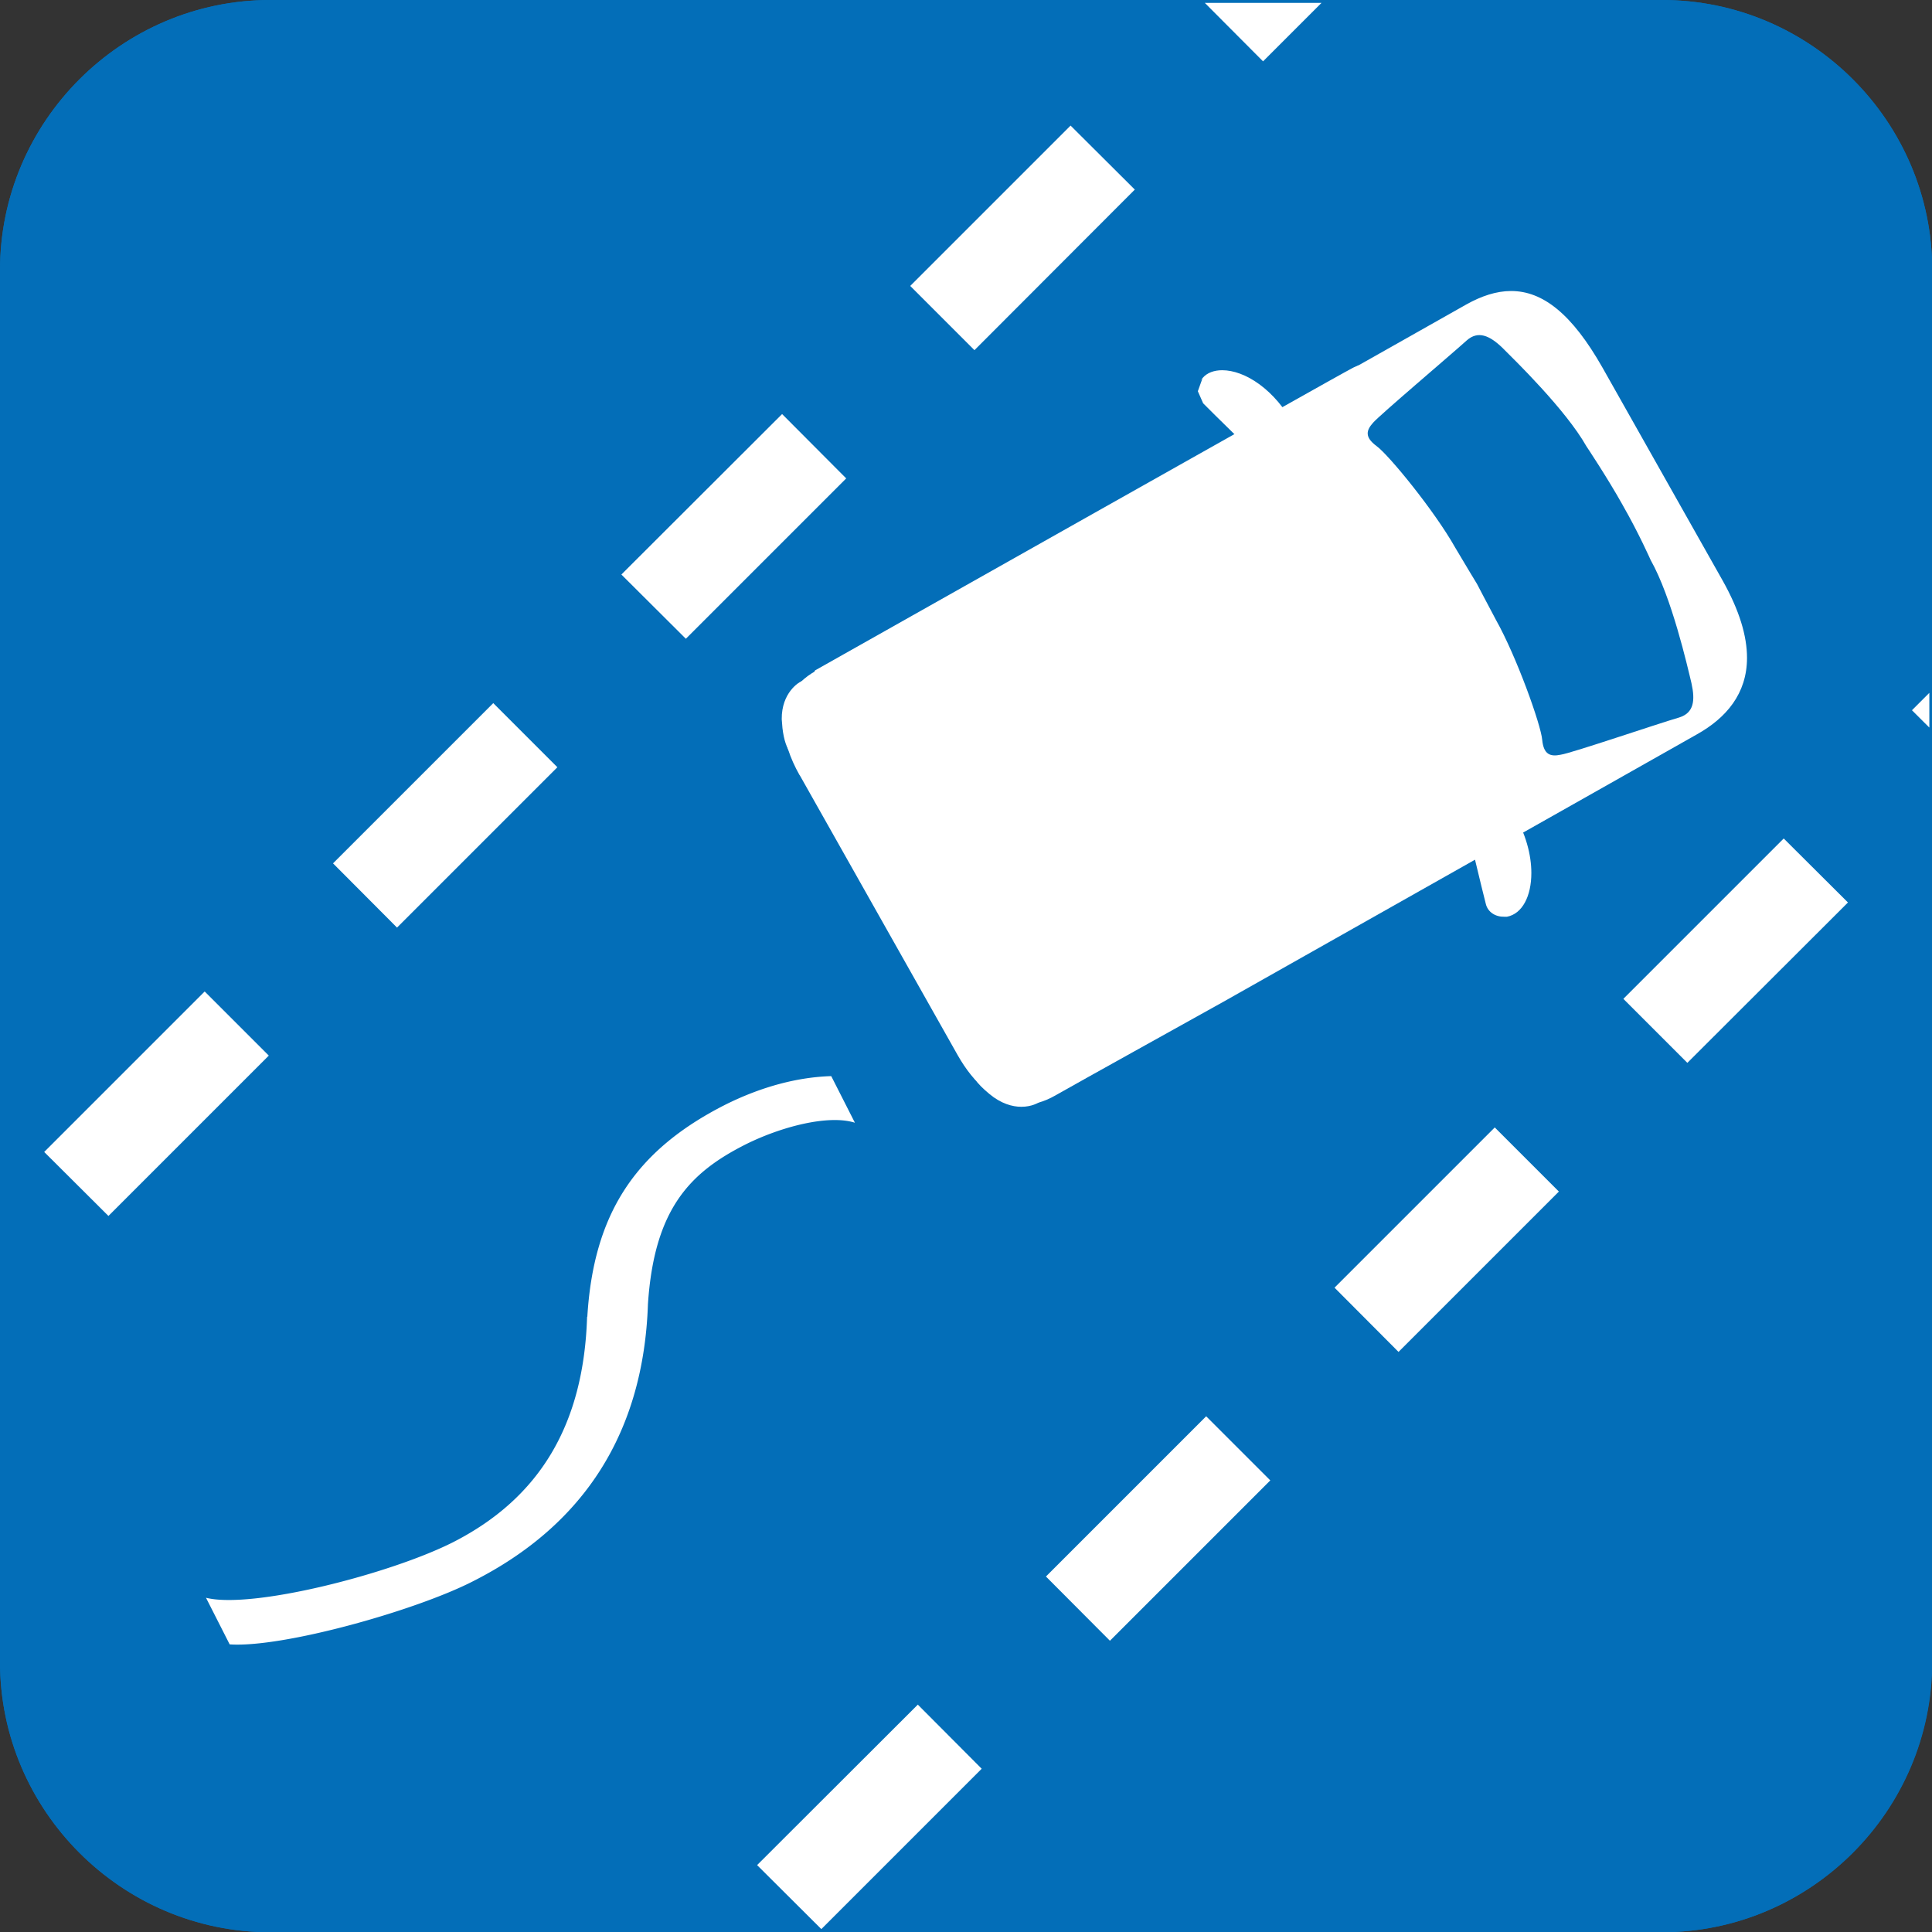 <svg xmlns="http://www.w3.org/2000/svg" id="_レイヤー_2" data-name="レイヤー_2" viewBox="0 0 80 80.01"><rect x="0" y="0" width="80" height="80.01" fill="#333333" stroke="none"/><defs><clipPath id="clippath"><path d="M.12 79.88h79.77V.12H.12z" style="fill:none"/></clipPath><style>.cls-2{fill:#036eb8}.cls-3{fill:#fff}</style></defs><g id="_レイヤー_1-2" data-name="レイヤー_1"><path d="M80 68.82c0 6.15-5.03 11.19-11.19 11.19H11.19C5.04 80.01 0 74.97 0 68.82V11.19C0 5.03 5.04 0 11.19 0h57.63c6.16 0 11.19 5.03 11.19 11.19v57.63" class="cls-2"/><path d="M68.81 1.68c5.25 0 9.51 4.26 9.51 9.51v57.63c0 5.25-4.26 9.51-9.51 9.51H11.19c-5.24 0-9.51-4.26-9.51-9.51V11.19c-.01-5.25 4.26-9.51 9.51-9.51h57.63M68.81 0H11.19C5.04 0 0 5.03 0 11.19v57.63c0 6.15 5.04 11.19 11.19 11.19h57.63c6.16 0 11.19-5.04 11.19-11.19V11.19C80.01 5.04 74.98 0 68.82 0Z" class="cls-2"/><path d="m-3.48 53.02-1.56 1.56 2.65 2.66 1.56-1.56m9.3-14.62L1.83 47.7l2.66 2.65 6.64-6.64-2.65-2.65Zm11.96-11.95-6.64 6.64 2.65 2.66 6.64-6.64-2.66-2.66Zm11.95-11.96-6.65 6.64 2.67 2.66 6.64-6.64-2.65-2.66ZM44.33 5.2l-6.64 6.64 2.66 2.66 6.64-6.65zM56.29-6.76 49.65-.12l2.65 2.66 6.64-6.64zM26.04 82.55l-1.56 1.56 2.66 2.65 1.56-1.56M38 70.59l-6.65 6.64 2.66 2.65 6.64-6.64L38 70.58Zm11.95-11.95-6.64 6.64 2.65 2.66 6.64-6.64-2.65-2.65ZM61.9 46.68l-6.64 6.64 2.65 2.66 6.64-6.64-2.66-2.66Zm11.96-11.96-6.64 6.64 2.65 2.65 6.65-6.64zm11.95-11.95-6.64 6.64 2.66 2.65 6.63-6.64-2.65-2.66Z" class="cls-3" style="clip-path:url(#clippath)"/><path d="m33.26 32.02.54-.31c-.36-.63-.56-1.26-.55-1.76.01-.62.21-1.06.92-1.48 1.34-.76 4.9-2.73 6.96-3.89 2.07-1.16 18.1-10.22 19.99-11.29h-.01c.55-.31 1.03-.46 1.46-.46.45 0 .88.15 1.41.57.51.42 1.08 1.14 1.69 2.21l4.96 8.8c.67 1.19.93 2.12.93 2.83-.01 1.15-.6 1.85-1.65 2.47-1.88 1.06-17.56 9.91-19.62 11.08-2.06 1.15-5.61 3.12-6.96 3.88-.36.2-.66.28-.92.28-.71.02-1.46-.58-2.05-1.63l-6.55-11.61-.54.31-.55.31 6.55 11.61c.69 1.22 1.72 2.26 3.15 2.27.5 0 1.03-.15 1.53-.44 1.34-.75 4.9-2.72 6.97-3.88 2.06-1.17 17.73-10.01 19.61-11.08 1.27-.7 2.3-1.88 2.3-3.57 0-1.01-.35-2.14-1.09-3.45l-4.96-8.8c-.66-1.15-1.3-1.99-1.99-2.56s-1.45-.86-2.21-.85c-.72 0-1.41.24-2.07.61-1.88 1.07-17.92 10.12-19.98 11.28s-5.61 3.13-6.96 3.89c-1.06.57-1.58 1.58-1.56 2.57 0 .81.29 1.63.72 2.39l.55-.31" class="cls-2"/><path d="M44.85 43.72s-.71.39-1.58.88l-.52.12c-.52 0-1.17-.32-1.48-.89l-7.44-13.17c-.15-.27-.22-.57-.22-.87 0-.58.29-1.09.6-1.26.87-.48 1.57-.87 1.57-.87l-.62-1.09-1.56.87c-.82.47-1.25 1.4-1.25 2.35 0 .5.12 1.01.39 1.49l7.43 13.17c.57 1 1.6 1.53 2.58 1.53.4 0 .79-.09 1.14-.29.86-.49 1.56-.88 1.56-.88l-.6-1.1" class="cls-2"/><path d="m58.8 15.75.38-.5c-.05-.03-.89-.72-2.11-.74-.39 0-.82.08-1.24.3h.01c-.2.1-1.6.89-3.69 2.06-6.22 3.49-18.2 10.25-18.63 10.49l-.33.39-.06.34c0 .3.09.55.19.83.16.41.4.85.67 1.22l.42.5c.16.13.32.3.71.32l.38-.09.06-.04h.01l-.22-.41.21.41h.01l-.22-.41.21.41-.27-.54.25.55h.02l-.27-.55.25.55-.27-.57.23.58.04-.02-.27-.57.23.58-.23-.58v.63l.23-.05-.23-.58v.63l.58-.39-.14-.68-.45.44.52-.35-.07-.09-.45.44.52-.35-.52.35h.63l-.11-.35-.52.35h.63l-.18-.44-.45-.18-.44.18-.19.44h.63l-.53-.35-.1.35h.63l-.53-.35.52.35-.38-.5-.14.15.52.35-.38-.5.36.46-.31-.49-.05.03.36.46-.31-.49-.03.02-.04.02-.04.04-.06.05-.07.09-.11.35.15.41.49.22h.1l-.12-.63v.63h.12l-.12-.63v.63l.22-.04.21-.1c.64-.34 3.81-2.09 18.25-10.17l.05-.03 5.83-4.86-.62-.48-.38.5-.4-.49-5.19 4.32.4.49-.3-.55c-8.39 4.69-12.98 7.25-15.47 8.64-1.25.69-1.97 1.09-2.38 1.32l-.41.22-.07.03.07.14-.06-.14.07.14-.06-.14.22.5-.19-.52-.03.02.22.5-.19-.52.21.59v-.62l-.21.04.21.59v-.62h-.1l-.01.01.12.62.08-.63h-.19l.12.63.08-.63-.08.63.43-.45-.36-.17-.08.63.43-.45-.43.45h.63l-.19-.45-.43.45h.63-.63l.5.38s.11-.1.13-.38h-.63l.5.38-.49-.37.36.5.12-.13-.49-.37.36.5-.03-.03.03.04-.03-.04.03.04h.01l.02-.03h.03l.04-.05.06-.06c.02-.06.12-.05.16-.42l-.18-.44-.45-.18-.44.18-.19.44.1.35.08.1.44-.44v-.63l-.23.04-.08.04-.1.05.31.54-.3-.55.23.42v-.48l-.23.06.23.42v-.48.29l.18-.25-.18-.04v.29l.18-.25c-.06-.03-.38-.42-.58-.8l-.27-.56-.06-.21v-.08h-.33l.29.11.03-.11h-.32l.29.11-.47-.18.24.43.23-.25-.47-.18.24.43c.29-.16 5.7-3.22 11.13-6.28 2.71-1.52 5.42-3.05 7.5-4.22 2.06-1.16 3.53-1.97 3.63-2.03h.01l.66-.16c.34 0 .69.11.95.24l.3.17.08.05h.01l.39-.48-.4-.49.4.49" class="cls-2"/><path d="m41.73 25.04-.56-.3-.26.49-2.66 1.48-.11-.03-.08-.17-.55.32.61.14.08-.34 3.12-1.72.07.04.32-.53-.63.01.02.62zl-.56-.3zl.63-.01-.02-.63v-.34l-.67-.42-.32-.19-4.24 2.34-.21.89-.06.24.34.59.11.21.82.27.26.08 3.47-1.91.44-.82.08-.15v-.16z" class="cls-2"/><path d="m50.8 20.24-.37-.5-.64.48-6.91 3.91.31.54.41-.47-.25-.22-.4.48.6.17.24-.87.33-.43 9.82-5.55-.31-.54-.51.36.06.1.52-.37-.45-.44-2.89 2.9zl-.37-.5zl.46.44 3.26-3.28-.38-.53-.33-.46-10.52 5.95-.57.72-.07.1-.31 1.11-.11.38.54.47.34.3 7.38-4.17.7-.53.03-.03.04-.03zM34.21 29.5l.46-.43-.87-.92-.31-.34-.42.21c-.1.03-.94.55-.93 1.76l.03.4c.06.53.19.89.4 1.17.19.28.54.42.77.41l.22-.03.06-.02.76-.42.47-.26-.19-.51-.2.08.21-.06v-.02l-.21.08.21-.06-.03-.2.14-.55.21-.4-.31-.32-.46.43-.55-.29c-.21.42-.28.82-.28 1.12 0 .35.08.58.1.63l.58-.22-.3-.55-.69.38.31.55-.18-.6.14.46v-.49l-.14.03.14.46v-.49.27l.23-.18-.23-.09v.27l.23-.18s-.1-.17-.16-.57v-.24c-.01-.32.08-.46.14-.55l.08-.08h.01l-.15-.26.13.27h.02l-.15-.27.13.27-.28-.56-.45.43.86.92.45-.43-.55-.29.55.29" class="cls-2"/><path d="m34.83 28.85-.1.62.69.11.21.04 3.73-2.11.26-1.1-.32-.59-.12-.21-.83-.28-.27-.08-4.15 2.34-.07.86-.02.29.55.55.14.15.2.03zl.45-.44-.14-.14.02-.24-.63-.05.32.54 3.37-1.91.1.04.08.15.56-.3-.62-.14-.08.33-2.86 1.62-.47-.08zl.45-.44zm19.22-11.37c-.91-1.7-2.25-2.6-3.43-2.62-.42 0-.87.14-1.18.49l-.02.03-.02.03c-.14.21-.27.47-.27.79 0 .31.14.62.36.82.39.4 2.34 2.31 2.34 2.31l.88-.9s-1.96-1.92-2.32-2.29l-.14.06h.15v-.06l-.15.06h.15-.09l.09.02v-.02h-.09l.09.02.05-.09-.51-.36.47.41.22-.06c.47-.03 1.6.55 2.32 1.95l1.12-.58M66.96 30.2l-.63.07v.04l.01.16c0 .44-.12 1.31-.77 1.69-.26.16-5.72 3.22-11.13 6.27-5.42 3.05-10.85 6.09-11.13 6.24l.25.44v-.51l-.25.06.25.44v-.51.42l.16-.39-.16-.03v.42l.16-.39-.06.14.09-.12-.03-.02-.06.14.09-.12c-.06-.02-.38-.41-.59-.79l-.27-.56-.07-.21v-.07h-.32l.28.11.03-.11h-.3l.28.11-.45-.18.23.42.21-.24-.45-.18.23.42.07-.05-.23-.43.21.44h.01l-.23-.44.21.44-.27-.55.24.56h.03l-.27-.56.24.56-.25-.57.2.59.05-.02-.25-.57.2.59-.2-.6v.63l.2-.03-.2-.6v.63l.58-.39-.14-.68-.45.44.53-.35-.08-.09-.45.44.53-.35-.53.35h.63l-.1-.35-.53.35h.63l-.18-.44-.45-.19-.44.19-.19.44h.63l-.53-.33-.1.33h.63l-.53-.33.53.33-.38-.5-.15.17.53.33-.38-.5.36.46-.31-.5-.05.04.36.46-.31-.5-.03.02h-.02l-.02.03-.03.02-.05.04-.06.06c-.02.06-.12.08-.15.41l.11.35.35.25c.32.07.49-.06.55-.1l.14-.14.05-.08-.56-.28v.63l.19-.03.11-.05c.16-.09 2.1-1.18 18.29-10.41l-.3-.55.2.6 6.39-2.19-.2-.6-.63.07.63-.07-.21-.59-6.44 2.22-.05.03c-8.4 4.78-12.96 7.38-15.43 8.78-1.24.7-1.95 1.11-2.36 1.33l-.4.23-.08.04.23.44-.21-.45h-.02l.23.45-.21-.45.26.55-.23-.56-.03.02.26.55-.23-.56.25.58-.19-.59h-.05l.25.59-.19-.59.19.6v-.63l-.19.03.19.6v-.63l-.56.35.56.28-.53-.35-.04.07.56.28-.53-.35.53.35-.29-.56-.24.21.53.35-.29-.56.29.56.1-.62-.38.06.29.56.1-.62-.1.62.59-.21c-.03-.1-.19-.37-.49-.41l-.1.62.59-.21-.59.21h.62l-.03-.21-.59.21h.62-.62l.53.33.09-.33h-.62l.53.33-.53-.33.38.49.15-.17-.53-.33.38.49-.36-.46.3.49.05-.04-.36-.46.3.49.03-.02h.02l.02-.03.03-.02.05-.03.07-.07c.02-.05.12-.07.14-.4l-.18-.44-.45-.19-.44.19-.19.44.11.35.08.09.44-.44v-.63l-.2.03-.1.05-.1.06.3.55-.3-.55-.34.39-.06.36c0 .31.09.55.2.84.18.41.42.85.69 1.2l.42.49c.17.13.31.29.7.32l.37-.1c.29-.15 5.71-3.2 11.13-6.24 5.44-3.06 10.84-6.09 11.18-6.3 1.26-.79 1.36-2.17 1.37-2.75l-.02-.34-.09-.77-.74.25.21.59" class="cls-2"/><path d="m50.17 40.01.04-.63-.75-.03-.18-.01-3.46 1.91-.2.88-.07.24.34.59.12.21.84.26.25.08 4.25-2.35-.02-.83-.01-.33-.8-.52-.15-.09-.16-.01zl-.33.53.24.15v.12l.63-.02-.31-.55-3.44 1.91-.1-.04-.09-.15-.54.31.61.15.08-.34 2.66-1.47.57.03zl-.33.53z" class="cls-2"/><path d="m58.98 34.72-.24-.58-.77.31-.04.02-7.37 4.15.12.76.06.4 1.39.38.12.02.91-.1.12-.01 10.53-5.95-.28-.63-.21-.47-4.54 1.1-.04.02zl.15.61 3.97-.97-.14-.61-.58.26.05.1.58-.25-.31-.55-9.81 5.54-.54.06-.89-.24-.16.61.62-.1-.05-.33-.63.1.32.55 6.91-3.9.74-.29zl.15.61zm-16.53 9.36-.6.17.33 1.22.6-.17-.34-.53.13.2-.11-.21h-.02l.13.21-.11-.21-.2.04c-.14 0-.34-.04-.66-.3s-.01 0-.01 0l-.38-.39-.03-.05-.18.06h.18v-.06l-.18.06h.18-.41l.27.29.14-.29h-.41l.27.29-.42-.47.31.55.69-.39-.31-.55-.49.39c.06.07.57.68 1.6.75l.03-.63-.6.17.6-.17.05-.63c-.28-.02-.45-.1-.57-.17l-.11-.1-.02-.02-.18.16.18-.14-.18.14.18-.14-.33-.42-1.16.65-.06.04-.05.04c-.08.07-.27.29-.27.65.01.48.29.88.88 1.36l.39-.49-.39.49c.51.43 1.04.58 1.45.57.5 0 .8-.19.87-.23l.39-.25-.46-1.66-.12-.43-.45-.03-.05.63" class="cls-2"/><path d="m43.31 43.89.58.24.18-.45 2.87-1.62.09.04.09.15.55-.31-.61-.14-.08.34-3.09 1.74-.18-.08-.28.56.62-.15-.13-.48zl.58.24zl-.6.15.11.48.08.28.73.36.3.14 4.15-2.33.2-.89.06-.24-.33-.58-.12-.21-.83-.27-.25-.08-3.73 2.1-.35.85-.08.19.06.2zm18.64-9.87c.47.8.66 1.56.66 2.13 0 .38-.08.67-.18.84l-.18.19.11.62-.05-.63h-.12l-.02.09.06-.07-.05-.03-.02.09.06-.07-.09.09.12-.06-.03-.03-.09.09.12-.06c-.14-.51-.77-3.18-.77-3.18l-1.23.29s.63 2.65.77 3.2c.07.27.24.54.48.69l.75.21h.19c.49-.09.86-.44 1.07-.84.22-.4.32-.89.32-1.43 0-.83-.25-1.79-.83-2.77l-1.08.64m5.28-13.09-.55.31a35 35 0 0 1 1.12 2.2v.03l.03.03c.79 1.38 1.47 4.23 1.62 4.93l.06.45-.03.17-.12.06.18.61-.18-.61c-.47.14-1.58.51-2.64.85-.53.17-1.04.34-1.45.46-.4.13-.73.22-.74.22h-.02l-.12.02h-.01l-.03.21.17-.12-.14-.09-.03.21.17-.12-.02-.15c-.05-.48-.32-1.29-.7-2.31-.37-1-.84-2.1-1.3-2.92l-.55.3.55-.29s-.21-.4-.43-.81l-.3-.56-.1-.18-.02-.05-.1.05.1-.05-.1.05.1-.05-.49.22.51-.19v-.03l-.51.22.51-.19-.58.22h.62l-.04-.22-.58.22h.62v-.13l-.02-.04-.61.16.62.13c.03-.27-.02-.27 0-.29l-.61.16.62.13-.62-.13.31.55.3-.42-.62-.13.31.55-.31-.55v.63l.31-.08-.31-.55v.63-.63l-.41.48c.05.02.08.12.41.15v-.63l-.41.48.4-.47-.51.34.11.12.4-.47-.51.34.24-.16-.25.15.24-.15-.25.15.06.11.06.1.43-.2-.43.19v.02l.43-.21-.43.19.54-.24-.56.19v.05l.56-.24-.56.19.59-.2h-.63l.04.2.59-.2h-.63.63l-.32-.54c-.05.06-.26.09-.3.54h.63l-.32-.54.32.54v-.63l-.32.09.32.54v-.63.63l.32-.54-.32-.09v.63l.32-.54-.32.53.49-.39-.16-.14-.32.53.49-.39-.38.31.4-.27-.02-.04-.38.31.4-.27s-.27-.46-.5-.84-.44-.75-.44-.75l-.54.32.55-.31c-.46-.81-1.16-1.79-1.82-2.63-.33-.42-.64-.79-.92-1.1s-.48-.53-.7-.68l-.12-.12-.15.1h.17l-.02-.1-.15.1h.17-.14l.13.07v-.07h-.13l.13.07.08-.1s.27-.25.58-.53c.97-.85 2.71-2.34 3.25-2.83l.1-.06.15.06.36.3.44-.45-.45.45c.51.5 2.6 2.56 3.38 3.94v.03l.03.02s.84 1.26 1.47 2.39l.55-.31.55-.31c-.67-1.19-1.53-2.47-1.53-2.47l-.52.34.55-.3c-.95-1.67-3.07-3.7-3.59-4.22-.38-.37-.78-.69-1.39-.71-.35 0-.69.16-.95.39-.33.3-1.23 1.08-2.08 1.81-.42.36-.83.72-1.16 1.01s-.55.49-.68.63c-.17.19-.38.46-.39.87 0 .46.3.8.63 1.03.04.03.26.23.5.5.75.84 1.98 2.43 2.58 3.5s.24.42.49.83l.34.56.12.2.04.06.03.04.03.05.06.06.09.07.33.09.32-.09c.05-.06.25-.09.3-.54l-.04-.2c-.06-.15-.18-.37-.28-.5l-.06-.07c-.06-.03-.08-.13-.42-.16l-.26.06-.3.3-.05.39v.05l.62-.17h-.63l.02.17.61-.17h-.63l.05.23.07.15c.18.36.82 1.56.82 1.56v.02c.4.72.86 1.79 1.22 2.75.36.94.62 1.84.62 1.98.03.3.1.6.32.86.23.26.58.35.82.35l.36-.04-.12-.62.1.62c.21-.04.48-.12.91-.26 1.23-.38 3.43-1.12 4.07-1.31.31-.1.61-.29.78-.56.19-.28.25-.59.25-.87l-.1-.73c-.18-.73-.81-3.58-1.76-5.27l-.54.31.58-.26s-.51-1.13-1.18-2.31l-.54.31M40.4 42.44l-.55.3.25.52.06.18v.04l.16-.03h-.15v.03l.15-.03h-.15.46l-.43-.16-.03.16h.46l-.43-.16.54.19-.29-.5-.26.3.54.19-.29-.5.3.55.19-.6-.08-.03-6.44-11.42.02-.08-.62-.14.31.55-.29-.5v.58l.29-.07-.29-.5v.58-.41l-.27.33s0 .06.27.08v-.41l-.27.33s.28.31.46.66l5.8 10.27.55-.31.54-.31-5.81-10.27a5 5 0 0 0-.48-.73l-.26-.27c-.11-.07-.2-.19-.54-.21l-.33.08-.24.14-.2.83 6.93 12.28.56.18.26.08.24-.14.3-.37.04-.27c0-.25-.07-.42-.14-.64l-.33-.68-.54.3" class="cls-2"/><path d="M33.26 32.02c-.88-1.54-1.01-3.19.6-4.1 1.34-.76 4.9-2.73 6.96-3.89 2.07-1.16 18.1-10.21 19.99-11.29 1.89-1.05 3.55-.73 5.41 2.57l4.96 8.8c1.86 3.3.9 5.1-.97 6.16-1.87 1.07-17.55 9.91-19.61 11.08-2.06 1.15-5.62 3.12-6.96 3.88-1.61.91-2.95-.05-3.82-1.6l-6.55-11.6" class="cls-3"/><path d="m33.26 32.02.14-.08c-.38-.68-.61-1.38-.61-1.99 0-.76.31-1.4 1.15-1.88 1.35-.77 4.9-2.73 6.96-3.89 2.07-1.16 18.11-10.21 19.99-11.28.59-.33 1.15-.52 1.69-.52 1.12 0 2.25.8 3.5 3.02l4.96 8.79c.7 1.24.99 2.24.99 3.06 0 1.35-.76 2.23-1.9 2.87-1.87 1.07-17.55 9.91-19.61 11.08-2.07 1.15-5.63 3.13-6.97 3.88-.41.24-.79.33-1.14.33-.98 0-1.83-.76-2.46-1.87L33.4 31.93l-.14.08-.15.08 6.55 11.61c.66 1.16 1.58 2.03 2.74 2.04.41 0 .85-.12 1.3-.38 1.34-.76 4.9-2.73 6.96-3.88 2.06-1.17 17.74-10.01 19.62-11.08 1.19-.67 2.06-1.67 2.06-3.16 0-.9-.31-1.96-1.02-3.22l-4.96-8.79c-1.27-2.24-2.48-3.18-3.79-3.18-.61 0-1.23.21-1.84.55-1.89 1.07-17.93 10.13-19.99 11.29s-5.61 3.12-6.96 3.89c-.93.52-1.33 1.31-1.33 2.17 0 .7.26 1.44.66 2.15z" class="cls-3"/><path d="M45.15 44.26s-.7.39-1.56.89c-.86.49-2.24.09-2.86-1.01l-7.44-13.16c-.62-1.1-.23-2.49.62-2.98l1.56-.87" class="cls-3"/><path d="M45.08 44.12s-.71.39-1.57.88c-.21.12-.47.19-.75.19-.69 0-1.48-.4-1.89-1.13l-7.44-13.17a2.3 2.3 0 0 1-.29-1.1c0-.72.34-1.38.85-1.66l1.56-.87.06-.22-.23-.06s-.69.39-1.56.87c-.64.36-1.01 1.13-1.01 1.95 0 .42.1.86.32 1.26l7.44 13.17c.47.84 1.36 1.29 2.17 1.29.32 0 .64-.07.91-.22.86-.49 1.56-.88 1.56-.88l.06-.22-.21-.07" class="cls-3"/><path d="M58.8 15.75s-1.36-1.06-2.68-.38c-.62.31-21.72 12.21-22.29 12.54-.4.22.93 2.66 1.37 2.41.75-.42-4.13 2.37 18.41-10.24l5.19-4.32" class="cls-3"/><path d="m58.8 15.75.1-.13s-.81-.63-1.83-.64c-.32 0-.67.07-1.03.24-.64.32-21.71 12.22-22.29 12.54l-.15.32c0 .36.25.92.54 1.42l.47.66.52.32.15-.04.07-.04h.01l-.06-.13.05.13-.06-.13.05.13-.07-.15v.17l.07-.02-.07-.15v.17l.15-.11-.03-.18-.12.12h.16l-.05-.12-.12.12h.16l-.05-.12-.12-.04-.12.04-.05.12h.16l-.12-.11-.05.11h.16l-.12-.11v.02-.02l-.04.02h-.01l-.02.02-.05.12.13.16h.06l-.03-.16v.17h.03l-.03-.17v.17l.1-.03c.26-.13 2.63-1.42 18.36-10.23l.03-.02 5.19-4.32.06-.13-.06-.12-.1.13-.11-.13-5.18 4.32.1.13-.08-.15c-8.38 4.69-12.97 7.25-15.47 8.64-1.25.69-1.97 1.09-2.38 1.32l-.42.23-.08.04h-.01l.03.09-.03-.08.03.08-.03-.08.05.15v-.16h-.05l.05.16v-.16h-.03l.03.16.03-.16h-.06l.03.16.03-.16-.03.16h.16l-.13-.16-.03.16h.16-.16l.11.12.05-.12h-.16l.11.12-.08-.09.08.1-.08-.1.08.1.02-.02h.02l.01-.01v-.02l.06-.12-.05-.12-.12-.04-.12.04-.05.12.05.12.12-.12v-.16h-.07l-.1.07h.01v.02-.02l-.28-.21c-.42-.45-.95-1.53-.93-1.87v-.06l-.03-.01v.03l.03-.02h-.03l.01.02c.57-.32 21.67-12.23 22.28-12.53.3-.16.59-.21.88-.21.44 0 .85.14 1.15.29.3.14.48.29.48.29l.1-.13-.11-.13.11.13" class="cls-3"/><path d="m41.73 25.04-.35.66-3.07 1.69-.59-.19-.21-.37.15-.62 3.67-2.03.38.24z" class="cls-3"/><path d="m41.73 25.04-.35-.19-.3.55-2.81 1.55-.27-.09-.06-.1.07-.28 3.31-1.83.19.11.2-.34h-.4l.01.63zl-.35-.19zl.4-.01-.01-.62v-.22l-.57-.35-.21-.13-4.03 2.23-.19.79-.04.15.37.65.73.24.17.06L41.67 26l.41-.77.05-.09v-.11zm9.07-4.8-.66.51-6.95 3.92-.24-.21.27-.99.49-.63 9.92-5.6.07.09z" class="cls-3"/><path d="m50.8 20.24-.24-.32-.64.49-6.68 3.77-.03-.02-.26.3.38.11.25-.91.39-.5 9.86-5.57-.2-.35-.33.23.07.1.33-.24-.29-.28-2.89 2.9zl-.24-.32zl.29.28 3.13-3.15-.26-.37-.21-.29-10.31 5.82-.54.69-.05.07-.3 1.06-.07.24.44.39.21.18 7.23-4.07.7-.54.02-.01.01-.02zM34.21 29.5l-.86-.92s-.71.35-.56 1.51.58 1.03.58 1.03l.69-.39s-.2-.54.15-1.24" class="cls-3"/><path d="m34.21 29.5.3-.28-1.07-1.13-.27.13c-.07.02-.81.45-.8 1.56l.03.37c.06.51.18.83.35 1.06l.59.32.16-.02h.04l.73-.42.3-.17-.12-.33-.03-.26c0-.16.03-.38.17-.65l.12-.25-.19-.21-.3.28-.35-.19c-.2.39-.25.74-.25 1.02 0 .32.06.52.08.55l.38-.14-.19-.35-.69.39.2.35-.12-.39.07.25v-.26h-.07l.07.26v-.26.14l.06-.13h-.06v.13l.06-.13c-.03-.03-.15-.21-.2-.7l-.03-.27c0-.37.11-.57.21-.69l.12-.12.03-.02-.03-.06.03.06-.03-.06.03.06-.18-.36-.29.28.87.92.29-.28-.35-.19.35.19m.6-.65.69.11 3.29-1.86.15-.6-.21-.37-.61-.2-3.61 2.05-.04.53z" class="cls-3"/><path d="m34.83 28.85-.07.4.69.11.14.02 3.57-2.02.22-.92-.28-.51-.07-.14-.76-.24-.16-.05-3.96 2.23-.06.74-.01.19.46.48.1.08.12.03zl.28-.29-.2-.2.01-.14 3.28-1.85.27.09.06.1-.07.27-3.01 1.71-.56-.09zl.28-.29zm18.66-11.09c-1.12-2.1-2.97-2.7-3.57-2-.21.3-.24.57 0 .81.38.39 2.33 2.3 2.33 2.3" class="cls-3"/><path d="M53.63 17.69c-.84-1.59-2.1-2.36-3.02-2.36-.33 0-.63.1-.82.33s0 .01 0 .01l-.19.53.22.5c.38.39 2.34 2.3 2.34 2.3l.23-.23s-1.95-1.92-2.33-2.3l-.12-.27.13-.34-.13-.09.12.11c.12-.14.3-.22.57-.22.73 0 1.93.68 2.73 2.19l.29-.15m13.31 12.5s.19 1.72-1.06 2.49c-.59.36-21.71 12.21-22.28 12.53-.4.23-1.8-2.16-1.37-2.4.77-.43-4.11 2.36 18.32-10.42z" class="cls-3"/><path d="m66.96 30.2-.17.03v.24c.01.49-.1 1.55-.98 2.08-.58.35-21.7 12.21-22.27 12.53v.04l.01-.04h-.02l.02.04v-.04l-.07-.04c-.4-.25-1.17-1.61-1.15-2.02v-.07.02h.02-.02l.08-.05h.01l-.01-.03v.02-.02.02l-.05-.13.05.13h.01l-.07-.13.05.13-.07-.15v.17l.07-.02-.07-.15v.17l.16-.11-.04-.18-.12.12h.17l-.05-.12-.12.12h.17l-.05-.12-.12-.05-.11.05-.05.12h.16l-.12-.11-.05.11h.16l-.12-.11.12.1-.1-.13-.02.03.12.1-.1-.13-.02.02h-.02l-.01.02-.01.02-.06.12.03.09.19.06.09-.07v-.02l-.14-.07v.16h.06c.08-.05 1.65-.93 18.31-10.42l-.08-.15.05.16 6.39-2.2-.05-.16-.17.03.17-.03-.06-.15-6.39 2.2-.02.02c-8.4 4.78-12.96 7.38-15.44 8.78-1.24.7-1.95 1.11-2.35 1.33l-.4.23-.07.04h-.01l.01.04v-.03.03-.03l.05.13-.05-.13.06.13-.05-.13.07.15v-.16h-.07l.07.16v-.16l-.16.09.16.07-.14-.09v.02l.14.07-.14-.09.14.09-.08-.15-.06.06.14.09-.08-.15.08.15.03-.17-.1.02.08.15.03-.17-.03.17h.16l-.14-.17-.03.17h.16-.16l.12.11.04-.11h-.16l.12.11-.12-.1.09.13.03-.03-.12-.1.09.13.03-.02h.01l.01-.02.06-.13-.05-.12-.12-.05-.11.05-.05.12.05.12.11-.12v-.16h-.06l-.11.07-.17.34c.01.37.27.92.58 1.42l.47.64.5.32.14-.04c.58-.32 21.68-12.16 22.29-12.54 1.03-.64 1.14-1.83 1.15-2.36l-.02-.29-.07-.12-.14-.02.06.15" class="cls-3"/><path d="m50.17 40.01-.74-.03-3.06 1.69-.14.6.21.37.59.19 3.68-2.04-.01-.44z" class="cls-3"/><path d="m50.17 40.01.02-.4-.74-.04h-.11l-3.32 1.83-.19.78-.03.16.29.5.07.14.75.23.17.06 4.04-2.24-.02-.7v-.21l-.71-.45-.09-.06h-.11zl-.21.34.34.22.01.23.4-.01-.19-.35-3.53 1.95-.28-.08-.05-.1.06-.28 2.8-1.55.64.03zl-.21.34zm8.81-5.29-.79.31-6.95 3.92.06.33 1 .27.78-.09 9.93-5.6-.05-.11z" class="cls-3"/><path d="m58.98 34.72-.15-.37-.78.31-.03.01-7.22 4.07.11.59.03.26 1.24.35.08.02.87-.1.08-.01 10.32-5.82-.2-.45-.14-.3-4.34 1.06-.02.01zl.1.39 3.97-.97-.09-.39-.37.16.05.11.37-.16-.2-.35-9.86 5.56-.62.07-.68-.18v-.07l-.41.06.21.35 6.92-3.9.76-.31zl.1.39zm-16.53 9.36.34 1.22s-.67.44-1.59-.3c-.91-.73-.58-1.03-.58-1.03l.69-.39s.36.46 1.14.51" class="cls-3"/><path d="m42.45 44.08-.38.11.34 1.22.38-.11-.22-.33-.3.06c-.18 0-.44-.06-.8-.34h-.01l-.43-.44-.05-.09v-.02h-.19l.12.12.07-.12h-.19l.12.12-.27-.3.2.35.68-.38-.19-.36-.31.25s.49.6 1.43.66l.02-.41-.38.11.38-.11.03-.4c-.31-.02-.53-.12-.67-.21l-.16-.12-.03-.03-.21-.27-.98.55-.05.02-.03.03c-.05.04-.19.21-.19.48 0 .36.23.72.79 1.18l.25-.31-.25.31c.48.4.95.53 1.32.53.44 0 .71-.17.75-.2l.25-.16-.42-1.51-.07-.28-.29-.02-.03.4m.83-.17.27-.65 3.28-1.86.6.2.21.36-.14.61-3.62 2.04-.48-.23z" class="cls-3"/><path d="m43.31 43.89.38.15.21-.52 3.01-1.7.28.09.05.09-.06.29-3.29 1.85-.11-.06-.08-.29zl.38.15zl-.38.1.12.47.04.19.64.3.19.1 3.96-2.23.18-.79.04-.15-.29-.5-.08-.14-.74-.24-.16-.06-3.57 2.02-.31.77-.06.12.04.14zm19.18-10.2c1.22 2.05.77 3.95-.12 4.11-.37.03-.62-.1-.7-.42-.14-.53-.77-3.19-.77-3.19" class="cls-3"/><path d="M62.35 33.78c.52.87.73 1.7.73 2.37 0 .88-.36 1.44-.73 1.49l.03.16v-.17h-.09c-.28 0-.39-.08-.45-.3-.13-.52-.77-3.18-.77-3.18l-.32.08s.63 2.65.77 3.18c.08.37.42.56.77.55h.11c.64-.12 1.01-.86 1.01-1.81 0-.74-.22-1.63-.77-2.54z" class="cls-3"/><path d="M67.2 20.93c.66 1.15 1.15 2.26 1.15 2.26.87 1.54 1.52 4.39 1.69 5.1.16.72.1 1.23-.51 1.42-.9.26-4.47 1.48-4.9 1.54-.43.09-.71 0-.77-.61-.05-.62-1.06-3.45-1.92-4.98 0 0-1.19-2.24-.78-1.5.42.74-.9-1.48-.9-1.48-.86-1.53-2.76-3.85-3.26-4.21-.5-.37-.43-.65-.14-.97.29-.33 3.17-2.77 3.87-3.4.47-.42.95-.21 1.48.3.51.51 2.62 2.56 3.48 4.08 0 0 .85 1.27 1.5 2.43" class="cls-2"/><path d="M40.4 42.44c.3.55.47 1.05.36 1.11l-.31-.1-6.68-11.85.07-.32c.12-.06.45.34.76.89l5.81 10.27" class="cls-3"/><path d="m40.4 42.44-.36.19.27.56.06.19v.07h.34l-.15-.26-.18.26h.32l-.15-.26.19.35.12-.39-.16-.05-6.53-11.58.04-.17-.4-.09.2.35-.18-.3v.35l.18-.05-.18-.3v.35-.28l-.13.25.13.03v-.28l-.13.25c.07.05.32.36.52.72l5.79 10.27.36-.19.35-.2-5.8-10.27a7 7 0 0 0-.47-.7l-.23-.24-.39-.17-.22.06-.15.08-.12.5-.04.15 6.84 12.13.47.15.17.05.15-.08.23-.44c-.01-.36-.19-.74-.44-1.21l-.35.19m-16.06 12.1c-.14 4.46-1.96 7.5-5.55 9.33-2.59 1.31-8.32 2.78-10.23 2.3l.98 1.93c2.2.15 7.71-1.4 10.07-2.61 4.65-2.35 7.07-6.21 7.25-11.48.26-3.93 1.73-5.44 4.02-6.6 1.47-.74 3.45-1.26 4.55-.91l-.98-1.93c-1.36.04-2.86.42-4.4 1.19-3.72 1.89-5.44 4.51-5.7 8.77" class="cls-3"/></g></svg>